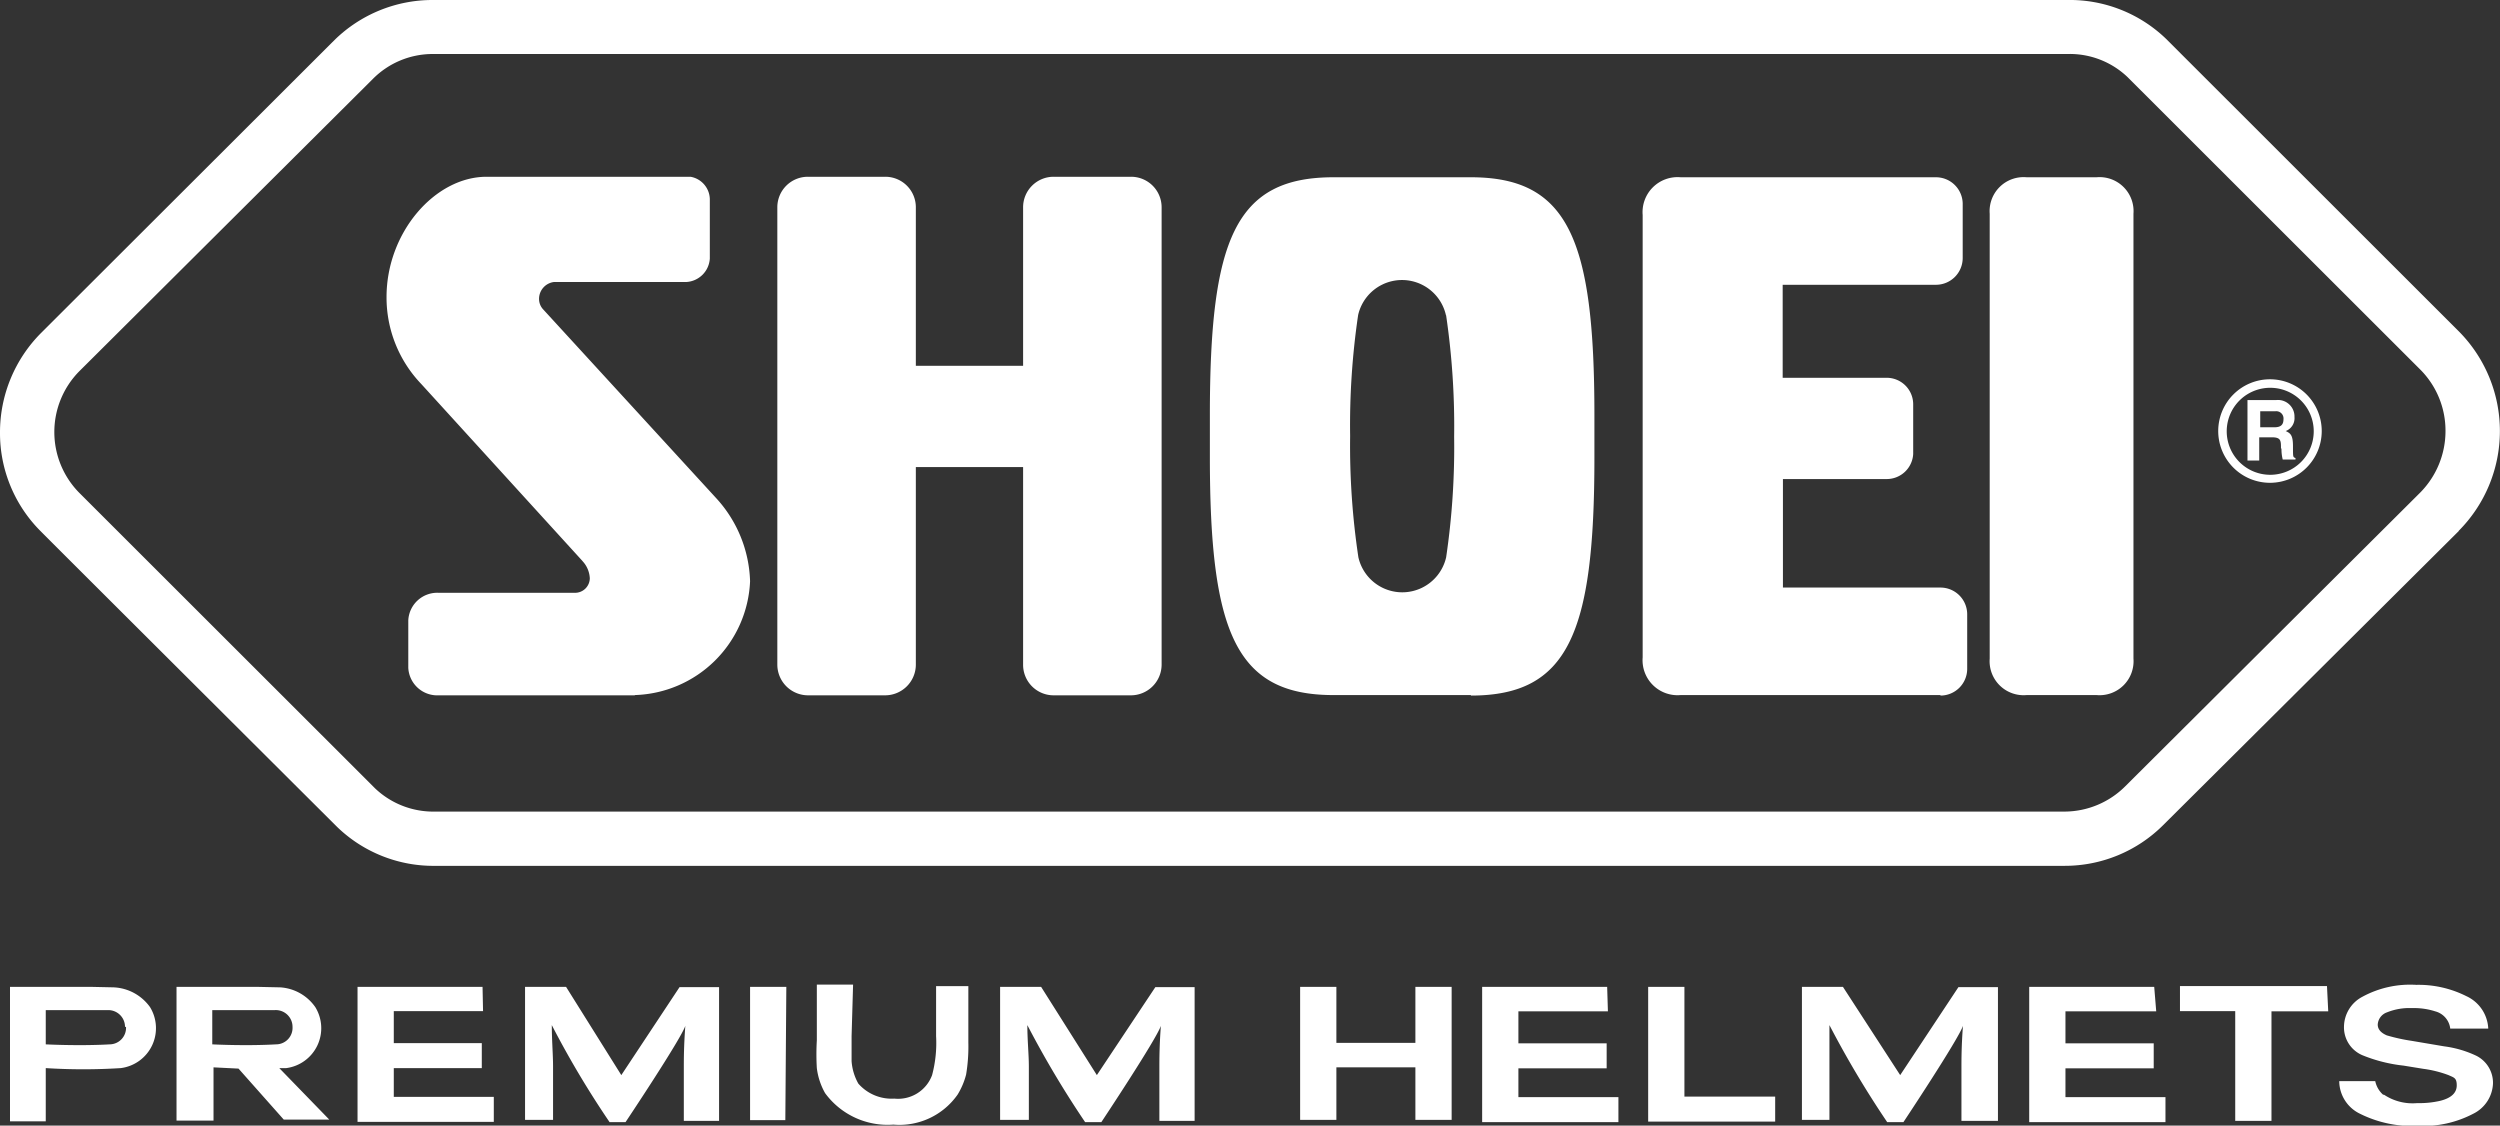 <svg xmlns="http://www.w3.org/2000/svg" viewBox="0 0 99.99 45.02"><rect x="0" y="0" width="99.99" height="45.02" fill="#333333" stroke="none"/><defs><style>.cls-1{fill:#fff;fill-rule:evenodd;}</style></defs><g id="レイヤー_2" data-name="レイヤー 2"><g id="レイヤー_1-2" data-name="レイヤー 1"><path class="cls-1" d="M98.35,21.23,86.52,33a5.57,5.57,0,0,1-3.94,1.63H17.42a5.54,5.54,0,0,1-3.93-1.55l0,0S1.65,21.28,1.65,21.27A5.54,5.54,0,0,1,0,17.3a5.63,5.63,0,0,1,1.66-4L13.38,1.6A5.6,5.6,0,0,1,17.3,0H82.69a5.55,5.55,0,0,1,3.94,1.55l11.7,11.69a5.66,5.66,0,0,1,0,8Zm-1.56-6.46h0L85.09,3.08h0a3.35,3.35,0,0,0-2.4-.92H17.3a3.37,3.37,0,0,0-2.39,1h0L3.2,14.82h0a3.46,3.46,0,0,0,0,4.92h0L15,31.53h0a3.38,3.38,0,0,0,2.41.93H82.58a3.45,3.45,0,0,0,2.41-1L96.81,19.69h0a3.5,3.5,0,0,0,1-2.45A3.46,3.46,0,0,0,96.79,14.77Zm-6,4.54a2.07,2.07,0,1,1,2.07-2.06A2.07,2.07,0,0,1,90.81,19.31Zm0-3.8a1.74,1.74,0,1,0,1.75,1.74A1.74,1.74,0,0,0,90.81,15.51Zm.44,2.43c0-.32,0-.45-.37-.45h-.5v.93h-.47V16h1.16a.66.66,0,0,1,.72.68.55.55,0,0,1-.35.56c.19.09.29.16.29.61s0,.43.1.47v.06H91.3A1.68,1.68,0,0,1,91.25,17.94ZM91,16.45h-.6v.64h.56c.25,0,.37-.09.37-.32A.29.29,0,0,0,91,16.45ZM83.85,27.8H81.06a1.36,1.36,0,0,1-1.48-1.46V8.55a1.36,1.36,0,0,1,1.48-1.46h2.79a1.36,1.36,0,0,1,1.48,1.46V26.34A1.36,1.36,0,0,1,83.85,27.8Zm-6.24,0-10.39,0a1.4,1.4,0,0,1-1.52-1.51V8.6a1.4,1.4,0,0,1,1.52-1.51l10.21,0A1.07,1.07,0,0,1,78.5,8.13v2.2a1.07,1.07,0,0,1-1.07,1.06H71.3v3.72h4.15a1.06,1.06,0,0,1,1.07,1.05v2a1.06,1.06,0,0,1-1.07,1H71.31V23.5h6.3a1.07,1.07,0,0,1,1.07,1.06v2.2A1.07,1.07,0,0,1,77.61,27.82Zm-18.78,0h-5.5c-3.9,0-4.94-2.5-4.94-9.51V16.6c0-7,1-9.51,4.94-9.51h5.5c3.9,0,4.94,2.49,4.94,9.51v1.71C63.77,25.32,62.73,27.82,58.83,27.82Zm-1-15.2a1.8,1.8,0,0,0-3.51,0A30.18,30.18,0,0,0,54,17.44a30,30,0,0,0,.33,4.85,1.8,1.8,0,0,0,3.51,0,30.12,30.12,0,0,0,.32-4.82A30.43,30.43,0,0,0,57.84,12.62ZM45.23,27.81H42.14a1.22,1.22,0,0,1-1.22-1.22V18.68H36.63v7.91a1.23,1.23,0,0,1-1.23,1.22H32.32a1.23,1.23,0,0,1-1.23-1.22V8.28a1.22,1.22,0,0,1,1.23-1.21H35.4a1.22,1.22,0,0,1,1.23,1.21v6.35h4.29V8.28a1.22,1.22,0,0,1,1.22-1.21h3.09a1.22,1.22,0,0,1,1.23,1.21V26.59A1.23,1.23,0,0,1,45.23,27.81Zm-19.84,0H17.55a1.16,1.16,0,0,1-1.22-1.1v-1.9a1.16,1.16,0,0,1,1.22-1.1H23a.59.59,0,0,0,.59-.58,1.08,1.08,0,0,0-.25-.64l-.06-.07-6.43-7.06a5,5,0,0,1-1.39-3.48c0-2.59,1.94-4.81,4-4.81h8.16a.93.93,0,0,1,.77.94v2.33a1,1,0,0,1-.95.94H22.15a.68.68,0,0,0-.59.69.61.61,0,0,0,.17.41l6.92,7.55A5.13,5.13,0,0,1,30,23.25,4.76,4.76,0,0,1,25.39,27.8Zm-7.85,0h0Zm-13,11.68A1.89,1.89,0,0,1,6,40.28a1.61,1.61,0,0,1-1.17,2.44,23.74,23.74,0,0,1-3,0v.54h0v1.59H.4V39.47H3.62ZM1.83,41.77s1.34.07,2.56,0a.66.66,0,0,0,.65-.7H5a.67.67,0,0,0-.67-.67H1.83Zm9.37-2.28a1.85,1.85,0,0,1,1.41.79,1.61,1.61,0,0,1-1.16,2.44l-.28,0,2,2.06H11.35L9.54,42.74l-1-.05v.54h0v1.59H7.06V39.47h3.21ZM8.49,41.77s1.33.07,2.55,0a.66.66,0,0,0,.66-.7h0A.67.67,0,0,0,11,40.4H8.49Zm10.83-1.33H15.75v1.28h3.52v1H15.75v1.15h4v1H14.3V39.47h5ZM24.85,43l2.33-3.52h1.58v5.35H27.35V42.69c0-.31,0-.86.06-1.66-.18.54-2.39,3.85-2.39,3.85h-.64A37.43,37.43,0,0,1,22.07,41c0,.62.05,1.17.05,1.66v2.13H21V39.47h1.64Zm6.56,1.8H30V39.47h1.45Zm2.65-3.36c0,.47,0,.79,0,1a2.13,2.13,0,0,0,.27.9,1.77,1.77,0,0,0,1.44.6A1.45,1.45,0,0,0,37.28,43a5,5,0,0,0,.16-1.56v-2h1.29v2.26a6.81,6.81,0,0,1-.09,1.28,2.92,2.92,0,0,1-.34.8,2.84,2.84,0,0,1-2.57,1.2A3.1,3.1,0,0,1,33,43.72a2.7,2.7,0,0,1-.33-1,9.46,9.46,0,0,1,0-1.11V39.38h1.45ZM43.87,43l2.34-3.52h1.57v5.35H46.37V42.69c0-.31,0-.86.06-1.66-.18.54-2.38,3.85-2.38,3.85H43.4A39.33,39.33,0,0,1,41.09,41c0,.62.06,1.17.06,1.66v2.13H40V39.47h1.64Zm9.58-1.29h3.16V39.47h1.45v5.32H56.61v-2.1H53.45v2.1H52V39.47h1.45Zm10.86-1.26H60.73v1.28h3.53v1H60.73v1.15h4v1H59.28V39.47h5Zm3.06,3.41H71v1H65.92V39.47h1.45ZM76,43l2.33-3.52h1.58v5.35H78.45V42.69c0-.31,0-.86.06-1.66-.18.54-2.38,3.85-2.38,3.85h-.65A39.33,39.33,0,0,1,73.17,41c0,.62,0,1.17,0,1.66v2.13H72.07V39.47h1.64Zm10.24-2.55H82.61v1.28h3.53v1H82.61v1.15h4v1H81.16V39.47h5Zm6.88,0H90.85v4.38H89.4V40.44H87.19v-1h5.88Zm2.24,3.34a2.06,2.06,0,0,0,1.32.33,3.71,3.71,0,0,0,.91-.09c.45-.11.67-.32.67-.62s-.11-.31-.33-.41a4.51,4.51,0,0,0-1-.25l-.8-.13a6.09,6.09,0,0,1-1.63-.41,1.21,1.21,0,0,1-.75-1.15,1.37,1.37,0,0,1,.73-1.19,4,4,0,0,1,2.16-.48,4.26,4.26,0,0,1,2,.45,1.5,1.5,0,0,1,.88,1.3H98a.81.81,0,0,0-.6-.69,2.78,2.78,0,0,0-.93-.13,2.4,2.4,0,0,0-1,.17.55.55,0,0,0-.37.49c0,.19.13.33.36.43a7.24,7.24,0,0,0,1,.22l1.3.22a4.26,4.26,0,0,1,1.29.38,1.21,1.21,0,0,1,.66,1.09,1.41,1.41,0,0,1-.78,1.22,4.31,4.31,0,0,1-2.23.49,4.66,4.66,0,0,1-2.3-.48,1.46,1.46,0,0,1-.84-1.31H95A1,1,0,0,0,95.31,43.78Z"/></g></g></svg>